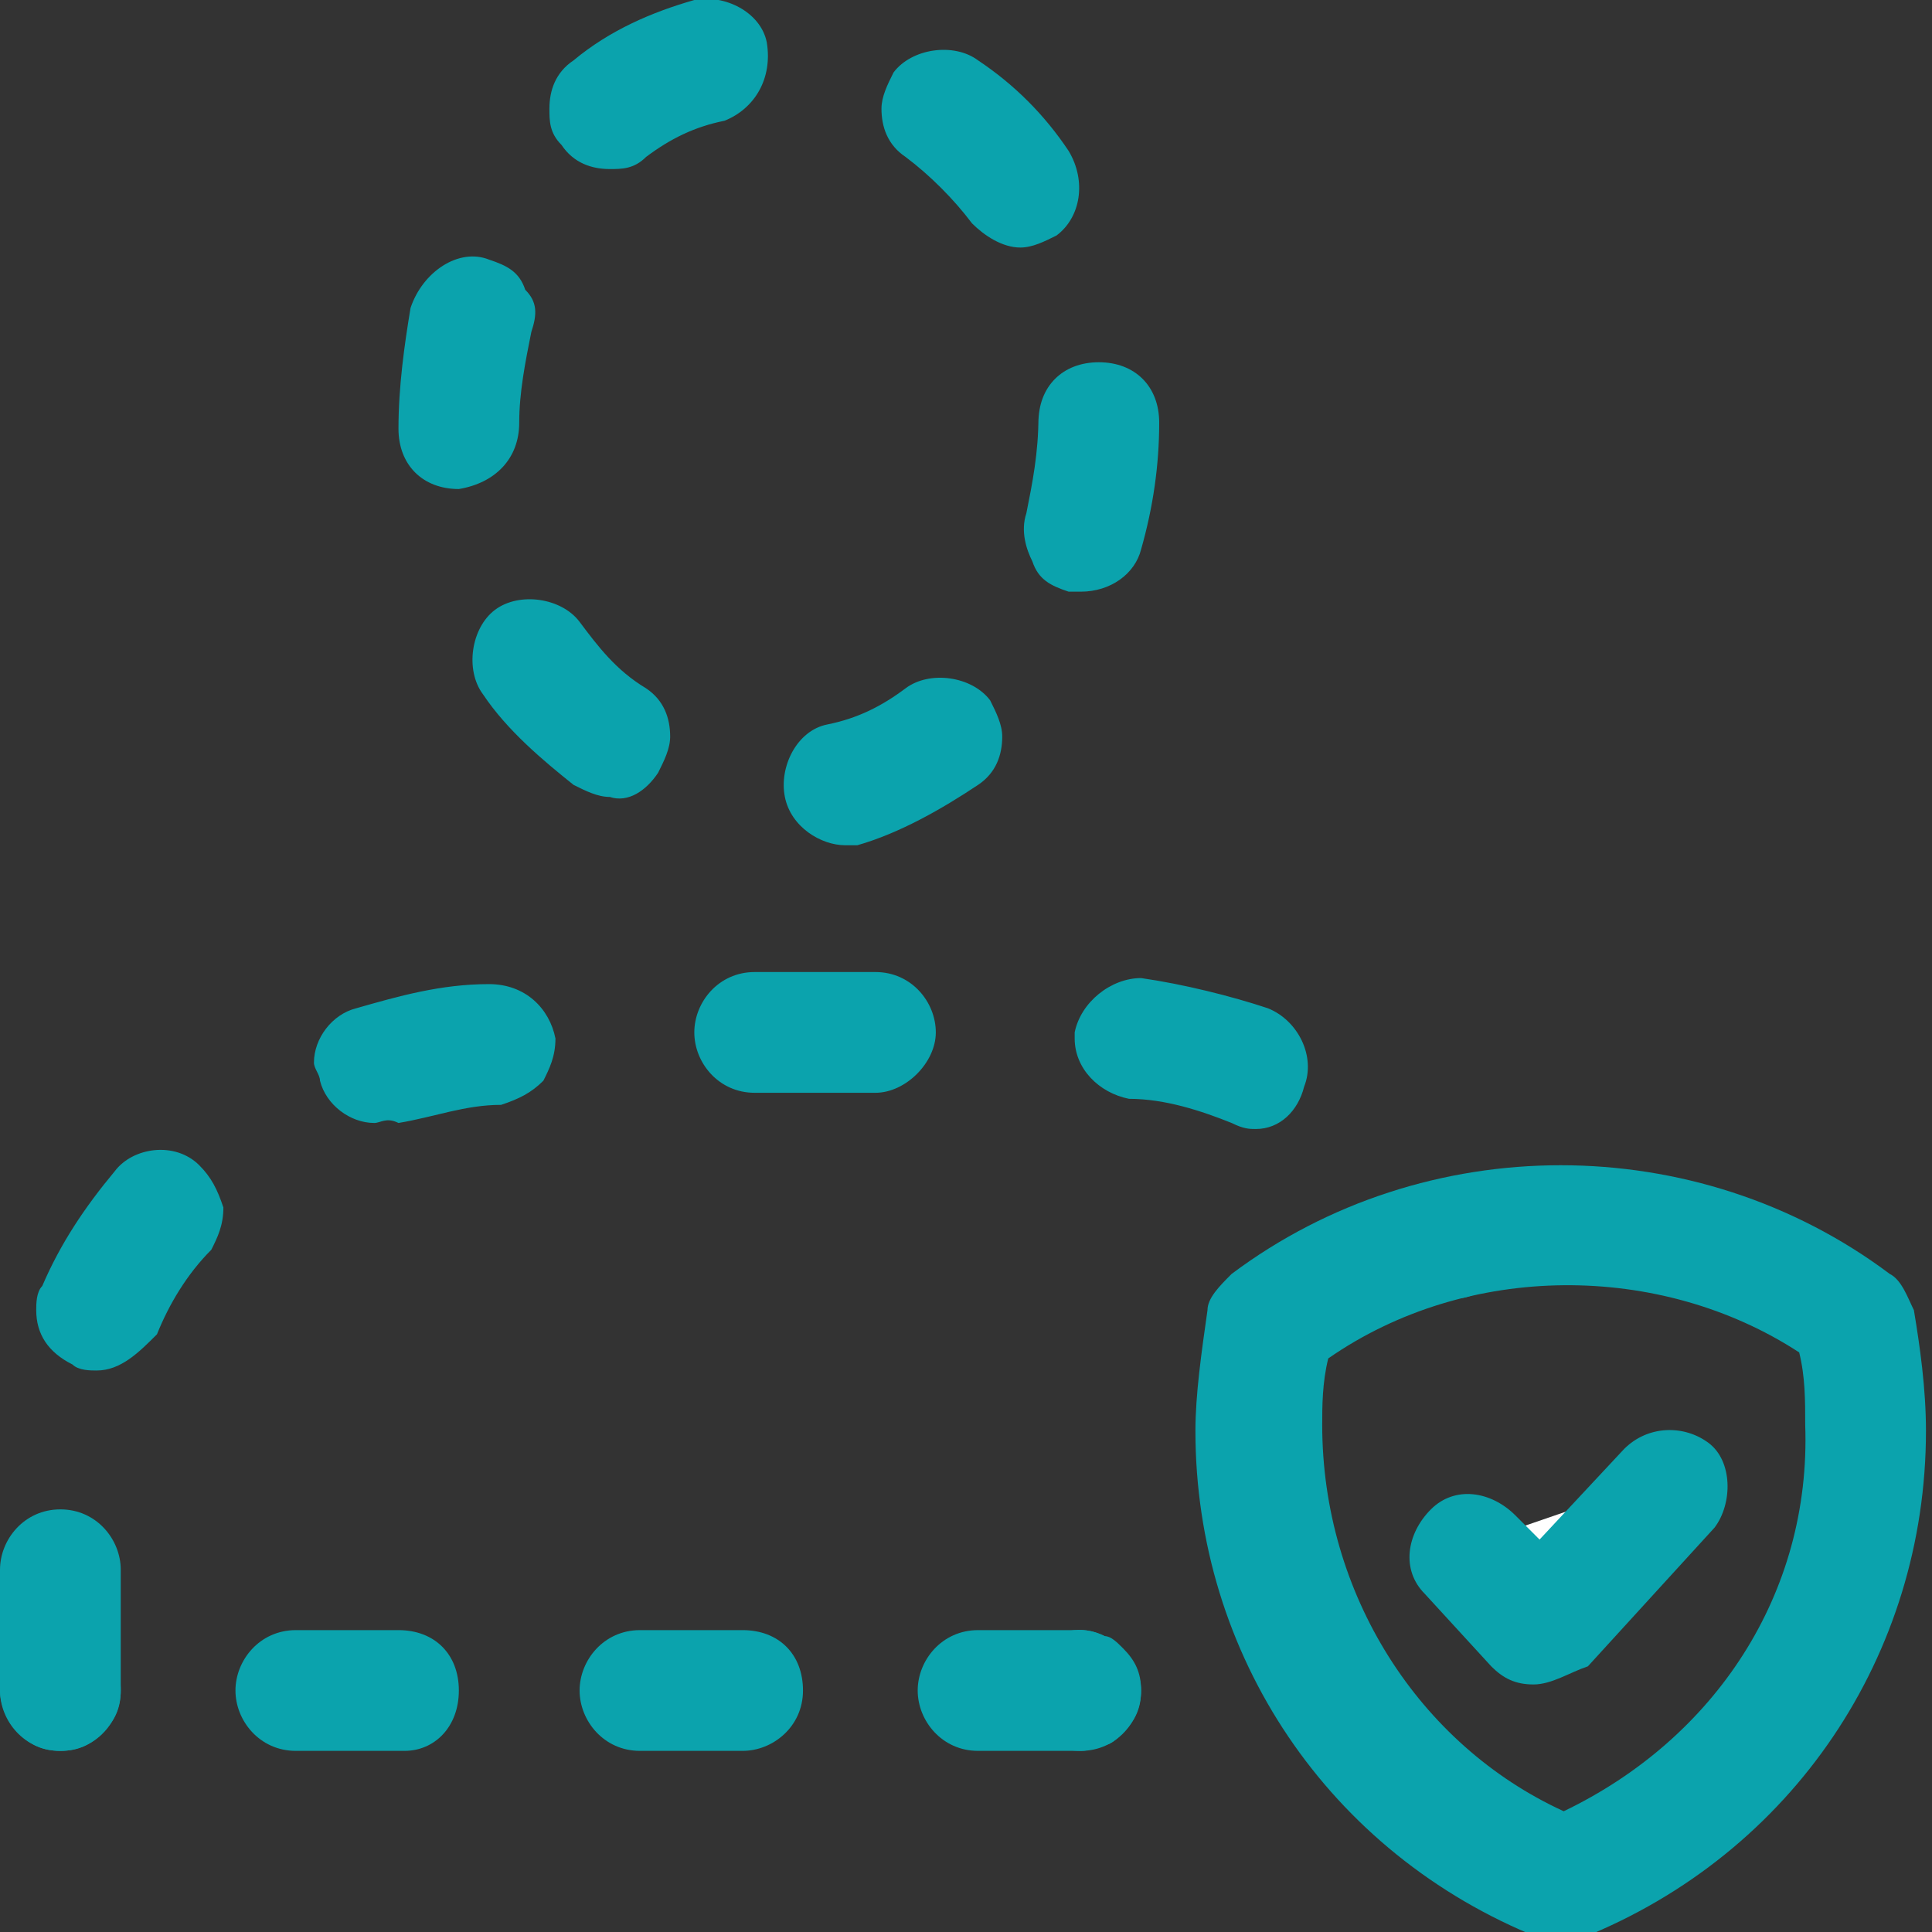 <?xml version="1.0" encoding="utf-8"?>
<!-- Generator: Adobe Illustrator 27.8.1, SVG Export Plug-In . SVG Version: 6.00 Build 0)  -->
<svg version="1.1" id="TEAL" xmlns="http://www.w3.org/2000/svg" xmlns:xlink="http://www.w3.org/1999/xlink" x="0px" y="0px"
	 viewBox="0 0 32 32" style="enable-background:new 0 0 32 32;" xml:space="preserve">
<rect x="0" y="0" width="32" height="32" fill="#333333" stroke="none"/>
<style type="text/css">
	.st0{clip-path:url(#SVGID_00000083805266867531109960000006580993142383850891_);}
	.st1{fill:#0BA3AD;}
	.st2{fill:#FFFFFF;}
</style>
<g>
	<g>
		<defs>
			<rect id="SVGID_1_" width="32" height="32"/>
		</defs>
		<clipPath id="SVGID_00000133519578177547197520000010221472253301015714_">
			<use xlink:href="#SVGID_1_"  style="overflow:visible;"/>
		</clipPath>
		<g style="clip-path:url(#SVGID_00000133519578177547197520000010221472253301015714_);">
			<g>
				<g>
					<g>
						<path class="st1" d="M25.9,32.2c-0.1,0-0.3,0-0.4-0.1c-3.5-1.4-5.7-4.7-5.7-8.4c0-0.6,0.1-1.3,0.2-2c0-0.2,0.2-0.4,0.4-0.6
							c3.2-2.4,7.7-2.4,10.9,0c0.2,0.1,0.3,0.4,0.4,0.6c0.1,0.6,0.2,1.3,0.2,2c0,3.7-2.2,7-5.7,8.4C26.2,32.1,26,32.2,25.9,32.2
							L25.9,32.2z M22,22.5c-0.1,0.4-0.1,0.8-0.1,1.1c0,2.8,1.6,5.3,4,6.4c2.5-1.2,4.1-3.6,4-6.4c0-0.4,0-0.8-0.1-1.2
							C27.5,20.9,24.3,20.9,22,22.5L22,22.5z"/>
					</g>
					<g>
						<polyline class="st2" points="27.5,24.5 25.4,26.9 24.3,25.6 						"/>
						<path class="st1" d="M25.4,27.9L25.4,27.9c-0.3,0-0.5-0.1-0.7-0.3l-1.1-1.2c-0.4-0.4-0.3-1,0.1-1.4s1-0.3,1.4,0.1l0.4,0.4
							l1.4-1.5c0.4-0.4,1-0.4,1.4-0.1s0.4,1,0.1,1.4l-2.1,2.3C26,27.7,25.7,27.9,25.4,27.9z"/>
					</g>
				</g>
				<path class="st1" d="M14,14c-0.4,0-0.9-0.3-1-0.8s0.2-1.1,0.7-1.2c0.5-0.1,0.9-0.3,1.3-0.6c0.4-0.3,1.1-0.2,1.4,0.2
					c0.1,0.2,0.2,0.4,0.2,0.6c0,0.3-0.1,0.6-0.4,0.8c-0.6,0.4-1.3,0.8-2,1C14.2,14,14.1,14,14,14z M10.1,13.2
					c-0.2,0-0.4-0.1-0.6-0.2C9,12.6,8.4,12.1,8,11.5c-0.3-0.4-0.2-1.1,0.2-1.4c0.4-0.3,1.1-0.2,1.4,0.2c0.3,0.4,0.6,0.8,1.1,1.1
					c0.3,0.2,0.4,0.5,0.4,0.8c0,0.2-0.1,0.4-0.2,0.6C10.7,13.1,10.4,13.3,10.1,13.2z M17.9,9.8c-0.1,0-0.2,0-0.2,0
					c-0.3-0.1-0.5-0.2-0.6-0.5C17,9.1,16.9,8.8,17,8.5c0.1-0.5,0.2-1,0.2-1.6V7c0-0.6,0.4-1,1-1s1,0.4,1,1l0,0
					c0,0.7-0.1,1.4-0.3,2.1C18.8,9.5,18.4,9.8,17.9,9.8z M7.6,8.1c-0.6,0-1-0.4-1-1l0,0c0-0.7,0.1-1.4,0.2-2c0.2-0.6,0.8-1,1.3-0.8
					c0.3,0.1,0.5,0.2,0.6,0.5C8.9,5,8.9,5.2,8.8,5.5C8.7,6,8.6,6.5,8.6,7l0,0C8.6,7.6,8.2,8,7.6,8.1L7.6,8.1z M16.9,4.1
					c-0.3,0-0.6-0.2-0.8-0.4c-0.3-0.4-0.7-0.8-1.1-1.1c-0.3-0.2-0.4-0.5-0.4-0.8c0-0.2,0.1-0.4,0.2-0.6c0.3-0.4,1-0.5,1.4-0.2
					c0.6,0.4,1.1,0.9,1.5,1.5C18,3,17.9,3.6,17.5,3.9C17.3,4,17.1,4.1,16.9,4.1z M10.1,2.8L10.1,2.8c-0.3,0-0.6-0.1-0.8-0.4
					C9.1,2.2,9.1,2,9.1,1.8c0-0.3,0.1-0.6,0.4-0.8c0.6-0.5,1.3-0.8,2-1c0.5-0.1,1.1,0.2,1.2,0.7C12.8,1.3,12.5,1.8,12,2
					c-0.5,0.1-0.9,0.3-1.3,0.6l0,0C10.5,2.8,10.3,2.8,10.1,2.8z"/>
				<g>
					<path class="st1" d="M17.9,29c-0.3,0-0.5-0.1-0.7-0.3c-0.2-0.2-0.3-0.4-0.3-0.7s0.1-0.5,0.3-0.7c0.3-0.3,0.7-0.4,1.1-0.2
						c0.1,0,0.2,0.1,0.3,0.2c0.2,0.2,0.3,0.4,0.3,0.7s-0.1,0.5-0.3,0.7c-0.1,0.1-0.2,0.2-0.3,0.2S18.1,29,17.9,29z"/>
					<path class="st1" d="M17.9,29h-1.7c-0.6,0-1-0.5-1-1s0.4-1,1-1h1.7c0.5,0,1,0.5,1,1S18.5,29,17.9,29z"/>
					<path class="st1" d="M12.3,29h-1.7c-0.6,0-1-0.5-1-1s0.4-1,1-1h1.7c0.6,0,1,0.4,1,1S12.8,29,12.3,29z M6.7,29H4.9
						c-0.6,0-1-0.5-1-1s0.4-1,1-1h1.7c0.6,0,1,0.4,1,1S7.2,29,6.7,29z"/>
					<path class="st1" d="M1,29c-0.3,0-0.5-0.1-0.7-0.3C0.1,28.5,0,28.2,0,28s0.1-0.5,0.3-0.7c0.4-0.4,1-0.4,1.4,0
						C1.9,27.5,2,27.7,2,28s-0.1,0.5-0.3,0.7C1.5,28.9,1.3,29,1,29z"/>
					<path class="st1" d="M1,29c-0.6,0-1-0.5-1-1v-2c0-0.5,0.4-1,1-1s1,0.5,1,1v2C2,28.5,1.6,29,1,29z"/>
					<path class="st1" d="M1.6,22.7c-0.1,0-0.3,0-0.4-0.1c-0.4-0.2-0.6-0.5-0.6-0.9c0-0.1,0-0.3,0.1-0.4C1,20.6,1.4,20,1.9,19.4
						c0.3-0.4,1-0.5,1.4-0.1c0.2,0.2,0.3,0.4,0.4,0.7c0,0.3-0.1,0.5-0.2,0.7c-0.4,0.4-0.7,0.9-0.9,1.4C2.3,22.4,2,22.7,1.6,22.7z
						 M20.8,18.7c-0.1,0-0.2,0-0.4-0.1c-0.5-0.2-1.1-0.4-1.7-0.4c-0.5-0.1-0.9-0.5-0.9-1v-0.1c0.1-0.5,0.6-0.9,1.1-0.9
						c0.7,0.1,1.5,0.3,2.1,0.5c0.5,0.2,0.8,0.8,0.6,1.3C21.5,18.4,21.2,18.7,20.8,18.7L20.8,18.7z M6.2,18.6c-0.4,0-0.8-0.3-0.9-0.7
						c0-0.1-0.1-0.2-0.1-0.3c0-0.4,0.3-0.8,0.7-0.9c0.7-0.2,1.4-0.4,2.2-0.4c0.6,0,1,0.4,1.1,0.9c0,0.3-0.1,0.5-0.2,0.7
						c-0.2,0.2-0.4,0.3-0.7,0.4c-0.6,0-1.1,0.2-1.7,0.3l0,0C6.4,18.5,6.3,18.6,6.2,18.6z M14.5,18.1h-2c-0.6,0-1-0.5-1-1s0.4-1,1-1
						h2c0.6,0,1,0.5,1,1S15,18.1,14.5,18.1z"/>
					<path class="st1" d="M24.2,21.5c-0.1,0-0.3,0-0.4-0.1c-0.1,0-0.2-0.1-0.3-0.2c-0.2-0.2-0.3-0.4-0.3-0.7s0.1-0.5,0.3-0.7
						c0.1-0.1,0.2-0.2,0.3-0.2c0.4-0.1,0.8-0.1,1.1,0.2l0.1,0.1c0,0,0.1,0.1,0.1,0.2s0,0.1,0.1,0.2c0,0.1,0,0.1,0,0.2
						c0,0.3-0.1,0.5-0.3,0.7c-0.1,0.1-0.2,0.2-0.3,0.2C24.5,21.4,24.3,21.5,24.2,21.5z"/>
				</g>
			</g>
		</g>
	</g>
</g>
</svg>
